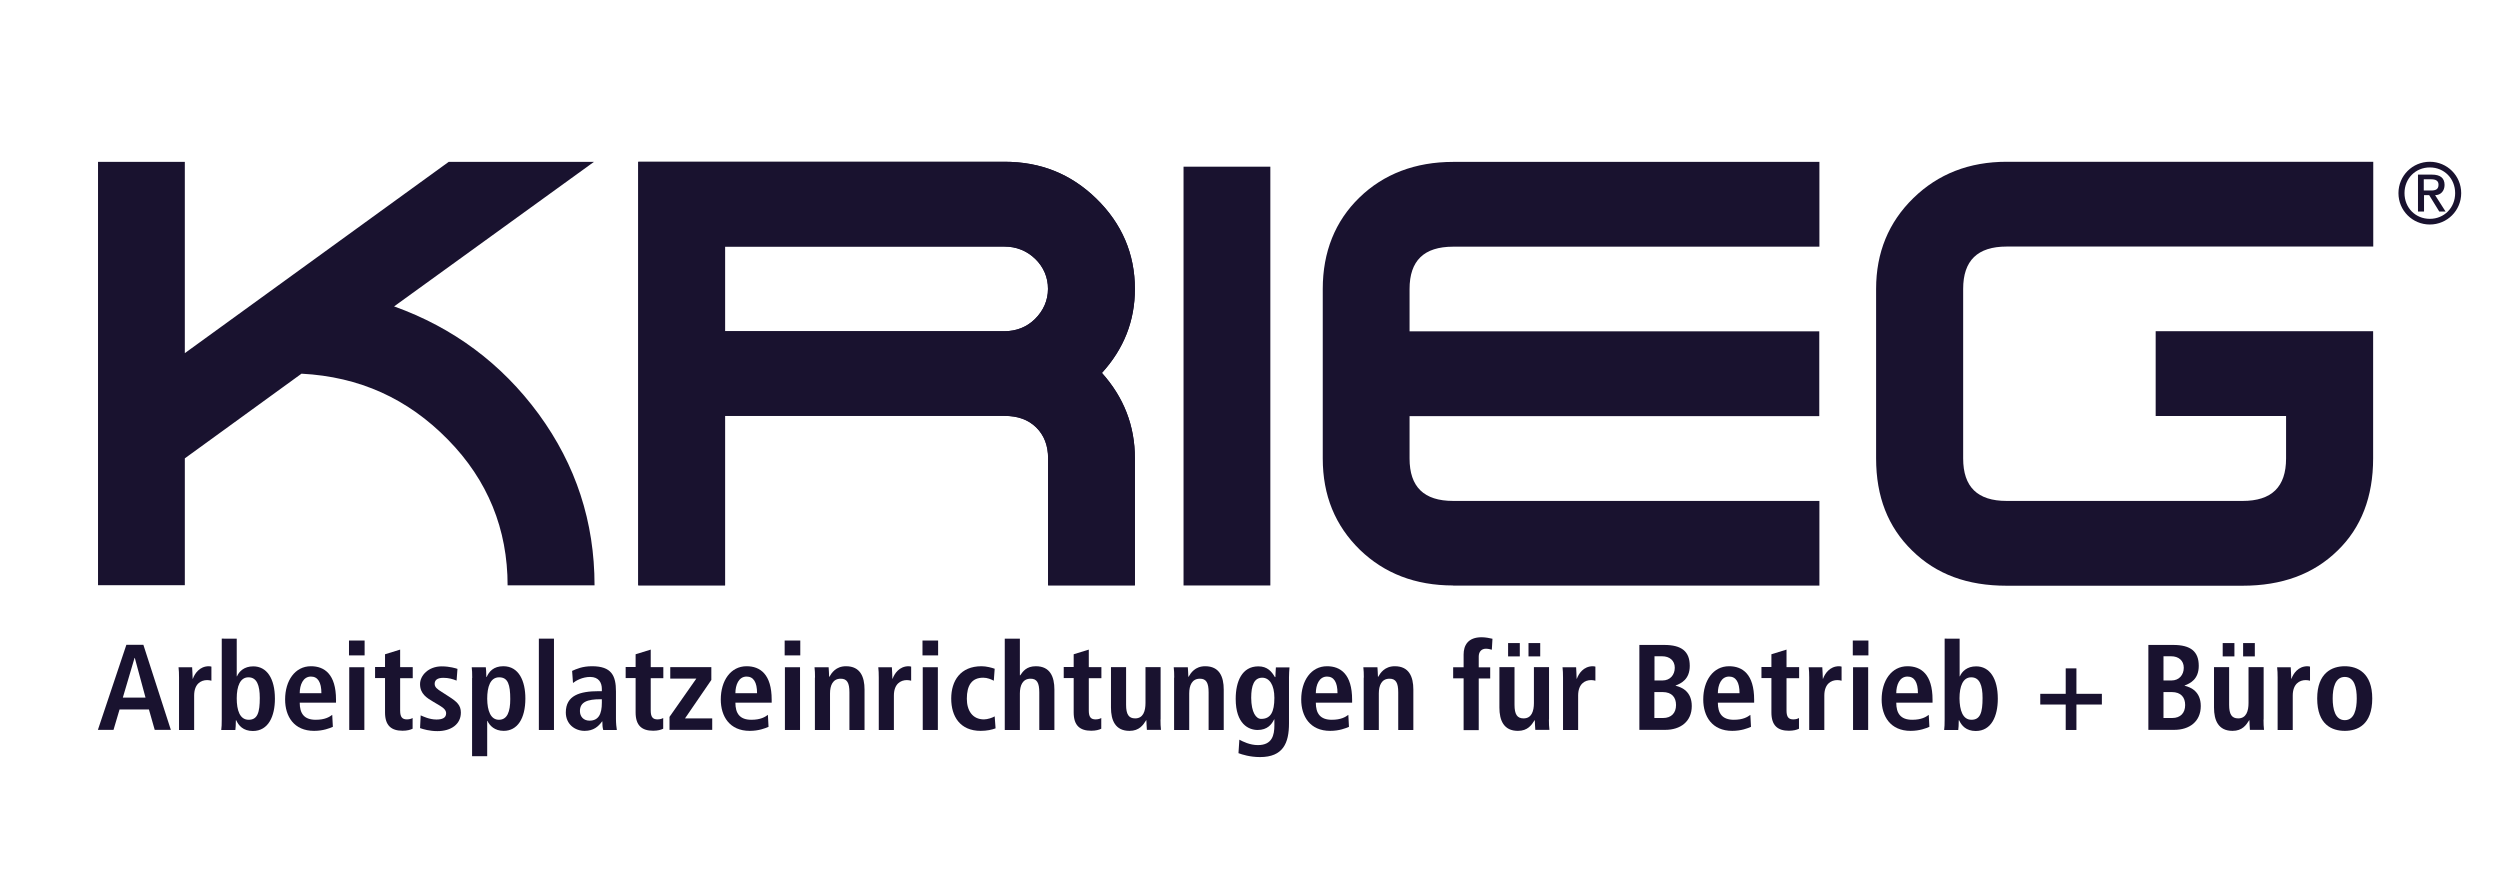 <?xml version="1.0" encoding="utf-8"?>
<!-- Generator: Adobe Illustrator 23.0.0, SVG Export Plug-In . SVG Version: 6.00 Build 0)  -->
<svg version="1.1" id="Ebene_1" xmlns="http://www.w3.org/2000/svg" xmlns:xlink="http://www.w3.org/1999/xlink" x="0px" y="0px"
	 viewBox="0 0 198.43 70.87" style="enable-background:new 0 0 198.43 70.87;" xml:space="preserve">
<style type="text/css">
	.st0{fill:#19122F;}
</style>
<path class="st0" d="M83.19,46.47V36.38c0-1-0.31-1.83-0.94-2.45c-0.64-0.63-1.48-0.92-2.52-0.92H57.55v13.45h-6.89V12.84h29.07
	c2.86,0,5.27,0.96,7.29,2.93c2.02,1.97,3.06,4.38,3.06,7.16c0,2.54-0.88,4.76-2.62,6.67c1.73,1.93,2.62,4.18,2.62,6.78v10.08H83.19
	 M82.19,20.57c-0.68-0.67-1.53-1-2.46-1H57.55v6.72h22.17c0.94,0,1.78-0.33,2.42-0.96c0.68-0.67,1.04-1.49,1.04-2.4
	S82.83,21.2,82.19,20.57"/>
<path class="st0" d="M115.34,46.47c-3,0-5.46-0.96-7.39-2.82c-1.98-1.93-2.96-4.33-2.96-7.26V22.93c0-2.93,0.98-5.38,2.91-7.25
	c1.92-1.87,4.44-2.83,7.44-2.83h29.07v6.73h-29.07c-2.32,0-3.46,1.11-3.46,3.36v3.36h32.52v6.73h-32.52v3.36
	c0,2.26,1.14,3.37,3.46,3.37h29.07v6.72H115.34"/>
<rect x="93.94" y="13.23" class="st0" width="6.89" height="33.24"/>
<path class="st0" d="M83.19,46.47V36.38c0-1-0.31-1.83-0.94-2.45c-0.64-0.63-1.48-0.92-2.52-0.92H57.55v13.45h-6.89V12.84h29.07
	c2.86,0,5.27,0.96,7.29,2.93c2.02,1.97,3.06,4.38,3.06,7.16c0,2.54-0.88,4.76-2.62,6.67c1.73,1.93,2.62,4.18,2.62,6.78v10.08H83.19
	 M82.19,20.57c-0.68-0.67-1.53-1-2.46-1H57.55v6.72h22.17c0.94,0,1.78-0.33,2.42-0.96c0.68-0.67,1.04-1.49,1.04-2.4
	C83.19,22.02,82.83,21.2,82.19,20.57"/>
<path class="st0" d="M172.85,27.38c0,0.29-0.24,0.53-0.54,0.53c-0.3,0-0.54-0.24-0.54-0.53c0-0.29,0.24-0.53,0.54-0.53
	C172.61,26.85,172.85,27.08,172.85,27.38"/>
<path class="st0" d="M40.29,46.47c0-4.47-1.57-8.35-4.73-11.57c-3.2-3.27-7.04-5-11.63-5.24l-9.26,6.72v10.07H7.78v-33.6h6.89v15.18
	l20.94-15.18h11.53L31.28,24.32c4.68,1.68,8.52,4.52,11.48,8.55c2.95,4.04,4.43,8.55,4.43,13.59H40.29"/>
<path class="st0" d="M185.54,43.7c-1.92,1.88-4.43,2.79-7.54,2.79h-18.74c-3.1,0-5.57-0.9-7.49-2.79c-1.92-1.87-2.86-4.28-2.86-7.31
	V22.93c0-2.88,0.99-5.29,2.96-7.21c1.97-1.92,4.44-2.88,7.4-2.88h29.1v6.73h-29.1c-2.31,0-3.45,1.11-3.45,3.36v13.46
	c0,2.26,1.14,3.37,3.45,3.37H178c2.31,0,3.45-1.11,3.45-3.37v-3.37H171.1v-6.73h17.26v10.1C188.36,39.42,187.42,41.88,185.54,43.7"
	/>
<g>
	<path class="st0" d="M192.86,12.84c1.38,0,2.49,1.11,2.49,2.49s-1.11,2.49-2.49,2.49c-1.38,0-2.49-1.11-2.49-2.49
		S191.48,12.84,192.86,12.84z M192.86,17.37c1.14,0,2.01-0.88,2.01-2.04s-0.87-2.04-2.01-2.04c-1.14,0-2.01,0.88-2.01,2.04
		S191.72,17.37,192.86,17.37z M191.91,13.86h1.12c0.66,0,1,0.27,1,0.82c0,0.47-0.3,0.81-0.75,0.81l0.83,1.3h-0.5l-0.8-1.3h-0.41v1.3
		h-0.48V13.86z M192.38,15.12h0.57c0.36,0,0.6-0.08,0.6-0.46c0-0.33-0.24-0.43-0.6-0.43h-0.57V15.12z"/>
</g>
<g>
	<path class="st0" d="M11.82,56.31H9.49l-0.48,1.62H7.77l2.26-6.75h1.35l2.18,6.75h-1.28L11.82,56.31z M11.55,55.37l-0.85-3.15
		h-0.02l-0.93,3.15H11.55z"/>
	<path class="st0" d="M14.21,53.78c0-0.31-0.01-0.6-0.04-0.82h1.08c0.01,0.3,0.04,0.61,0.04,0.91h0.02
		c0.14-0.39,0.52-0.99,1.27-0.99c0.08,0,0.14,0.02,0.2,0.03v1.12c-0.11-0.03-0.21-0.05-0.34-0.05c-0.49,0-1.03,0.3-1.03,1.23v2.73
		h-1.2V53.78z"/>
	<path class="st0" d="M18.79,50.69v2.99h0.02c0.17-0.39,0.57-0.79,1.29-0.79c1.07,0,1.72,0.95,1.72,2.57c0,1.38-0.51,2.56-1.75,2.56
		c-0.77,0-1.13-0.43-1.32-0.85h-0.03c0,0.34-0.02,0.63-0.04,0.77h-1.12c0.03-0.18,0.04-0.49,0.04-0.85v-6.4H18.79z M19.74,57.13
		c0.7,0,0.88-0.58,0.88-1.73c0-1-0.23-1.64-0.9-1.64c-0.66,0-0.93,0.71-0.93,1.67C18.79,56.37,19.03,57.13,19.74,57.13z"/>
	<path class="st0" d="M26.42,57.69c-0.25,0.11-0.77,0.32-1.49,0.32c-1.6,0-2.3-1.15-2.3-2.49c0-1.49,0.78-2.64,2.05-2.64
		c1.07,0,1.99,0.63,1.99,2.66v0.23h-2.88c0,0.85,0.34,1.36,1.27,1.36c0.73,0,1.08-0.22,1.31-0.39L26.42,57.69z M25.51,55.02
		c0-0.88-0.29-1.32-0.83-1.32c-0.63,0-0.89,0.67-0.89,1.32H25.51z"/>
	<path class="st0" d="M27.7,50.84h1.24v1.18H27.7V50.84z M27.72,52.96h1.2v4.98h-1.2V52.96z"/>
	<path class="st0" d="M30.56,51.93l1.2-0.37v1.39h1v0.88h-1v2.58c0,0.53,0.19,0.69,0.54,0.69c0.21,0,0.37-0.06,0.45-0.11v0.85
		c-0.18,0.09-0.44,0.16-0.8,0.16c-0.89,0-1.39-0.41-1.39-1.45v-2.73h-0.79v-0.88h0.79V51.93z"/>
	<path class="st0" d="M33.39,56.78c0.19,0.08,0.69,0.33,1.25,0.33c0.43,0,0.77-0.11,0.77-0.49c0-0.19-0.1-0.38-0.53-0.63l-0.49-0.29
		c-0.5-0.3-1.05-0.62-1.05-1.4c0-0.69,0.67-1.41,1.72-1.41c0.64,0,1.13,0.16,1.25,0.2l-0.07,0.93c-0.3-0.12-0.62-0.22-1.05-0.22
		c-0.48,0-0.69,0.18-0.69,0.48c0,0.27,0.21,0.42,0.56,0.64l0.59,0.38c0.62,0.4,0.93,0.68,0.93,1.26c0,0.92-0.77,1.47-1.86,1.47
		c-0.62,0-1.13-0.15-1.38-0.24L33.39,56.78z"/>
	<path class="st0" d="M37.48,53.81c0-0.36-0.01-0.67-0.04-0.85h1.12c0.02,0.15,0.04,0.44,0.04,0.77h0.03
		c0.19-0.43,0.55-0.85,1.32-0.85c1.24,0,1.75,1.18,1.75,2.56c0,1.62-0.65,2.57-1.72,2.57c-0.72,0-1.11-0.41-1.29-0.79h-0.02v2.8
		h-1.2V53.81z M39.6,57.13c0.67,0,0.9-0.65,0.9-1.64c0-1.15-0.18-1.73-0.88-1.73c-0.71,0-0.95,0.76-0.95,1.7
		C38.68,56.43,38.95,57.13,39.6,57.13z"/>
	<path class="st0" d="M42.77,50.69h1.2v7.25h-1.2V50.69z"/>
	<path class="st0" d="M45.41,53.25c0.34-0.15,0.81-0.37,1.58-0.37c1.55,0,1.9,0.75,1.9,2v2.18c0,0.36,0.04,0.69,0.07,0.88h-1.08
		c-0.06-0.19-0.07-0.44-0.07-0.68h-0.02c-0.3,0.41-0.68,0.75-1.39,0.75c-0.77,0-1.49-0.53-1.49-1.46c0-1.35,1.1-1.69,2.62-1.69h0.24
		v-0.18c0-0.49-0.24-0.95-0.93-0.95c-0.6,0-1.13,0.29-1.36,0.48L45.41,53.25z M47.77,55.5h-0.11c-1.02,0-1.63,0.21-1.63,0.94
		c0,0.45,0.3,0.76,0.76,0.76c0.72,0,0.98-0.53,0.98-1.42V55.5z"/>
	<path class="st0" d="M50.45,51.93l1.2-0.37v1.39h1v0.88h-1v2.58c0,0.53,0.19,0.69,0.54,0.69c0.21,0,0.37-0.06,0.45-0.11v0.85
		c-0.18,0.09-0.44,0.16-0.8,0.16c-0.89,0-1.39-0.41-1.39-1.45v-2.73h-0.79v-0.88h0.79V51.93z"/>
	<path class="st0" d="M53.14,56.9l2.13-3.04H53.2v-0.91h3.26v1.02l-2.09,3.05h2.16v0.91h-3.39V56.9z"/>
	<path class="st0" d="M61,57.69c-0.25,0.11-0.77,0.32-1.49,0.32c-1.6,0-2.3-1.15-2.3-2.49c0-1.49,0.78-2.64,2.05-2.64
		c1.07,0,1.99,0.63,1.99,2.66v0.23h-2.88c0,0.85,0.34,1.36,1.27,1.36c0.73,0,1.08-0.22,1.31-0.39L61,57.69z M60.09,55.02
		c0-0.88-0.29-1.32-0.83-1.32c-0.63,0-0.89,0.67-0.89,1.32H60.09z"/>
	<path class="st0" d="M62.28,50.84h1.24v1.18h-1.24V50.84z M62.3,52.96h1.2v4.98h-1.2V52.96z"/>
	<path class="st0" d="M64.69,53.78c0-0.31-0.01-0.6-0.04-0.82h1.12c0.01,0.25,0.04,0.51,0.04,0.76h0.03h-0.01
		c0.17-0.3,0.51-0.84,1.32-0.84c1.13,0,1.47,0.84,1.47,1.85v3.21h-1.2v-2.99c0-0.76-0.19-1.08-0.69-1.08
		c-0.63,0-0.85,0.53-0.85,1.17v2.9h-1.2V53.78z"/>
	<path class="st0" d="M69.75,53.78c0-0.31-0.01-0.6-0.04-0.82h1.08c0.01,0.3,0.04,0.61,0.04,0.91h0.02
		c0.14-0.39,0.52-0.99,1.27-0.99c0.08,0,0.14,0.02,0.2,0.03v1.12c-0.11-0.03-0.21-0.05-0.34-0.05c-0.49,0-1.03,0.3-1.03,1.23v2.73
		h-1.2V53.78z"/>
	<path class="st0" d="M73.22,50.84h1.24v1.18h-1.24V50.84z M73.24,52.96h1.2v4.98h-1.2V52.96z"/>
	<path class="st0" d="M79.02,57.81c-0.28,0.11-0.7,0.2-1.18,0.2c-1.64,0-2.34-1.15-2.34-2.56c0-1.42,0.73-2.57,2.41-2.57
		c0.38,0,0.82,0.12,1.04,0.2l-0.07,0.95c-0.21-0.11-0.51-0.24-0.84-0.24c-0.91,0-1.3,0.61-1.3,1.67c0,0.93,0.44,1.64,1.36,1.64
		c0.29,0,0.69-0.14,0.85-0.24L79.02,57.81z"/>
	<path class="st0" d="M79.75,50.69h1.2v2.91h0.03c0.21-0.31,0.49-0.72,1.24-0.72c1.13,0,1.47,0.84,1.47,1.85v3.21h-1.2v-2.99
		c0-0.76-0.19-1.08-0.69-1.08c-0.63,0-0.85,0.53-0.85,1.17v2.9h-1.2V50.69z"/>
	<path class="st0" d="M85.22,51.93l1.2-0.37v1.39h1v0.88h-1v2.58c0,0.53,0.19,0.69,0.54,0.69c0.21,0,0.37-0.06,0.45-0.11v0.85
		c-0.18,0.09-0.44,0.16-0.8,0.16c-0.89,0-1.39-0.41-1.39-1.45v-2.73h-0.79v-0.88h0.79V51.93z"/>
	<path class="st0" d="M92.11,57.11c0,0.31,0.01,0.6,0.04,0.82h-1.12c-0.01-0.25-0.04-0.51-0.04-0.76l-0.03-0.01l0.01,0.01
		c-0.23,0.37-0.54,0.84-1.32,0.84c-1.13,0-1.47-0.84-1.47-1.85v-3.21h1.2v2.99c0,0.76,0.21,1.08,0.72,1.08
		c0.64,0,0.82-0.58,0.82-1.22v-2.85h1.2V57.11z"/>
	<path class="st0" d="M93.2,53.78c0-0.31-0.01-0.6-0.04-0.82h1.12c0.01,0.25,0.04,0.51,0.04,0.76h0.03h-0.01
		c0.17-0.3,0.51-0.84,1.32-0.84c1.13,0,1.47,0.84,1.47,1.85v3.21h-1.2v-2.99c0-0.76-0.19-1.08-0.69-1.08
		c-0.63,0-0.85,0.53-0.85,1.17v2.9h-1.2V53.78z"/>
	<path class="st0" d="M98.37,58.71c0.28,0.15,0.84,0.43,1.47,0.43c1.13,0,1.31-0.78,1.31-1.57V57.1h-0.02
		c-0.19,0.39-0.53,0.84-1.31,0.84c-0.7,0-1.74-0.46-1.74-2.47c0-1.37,0.49-2.58,1.8-2.58c0.72,0,1.06,0.42,1.31,0.85h0.04
		c0-0.26,0.03-0.51,0.04-0.77h1.08c-0.02,0.26-0.04,0.52-0.04,0.78v3.67c0,1.56-0.47,2.67-2.3,2.67c-0.79,0-1.42-0.2-1.71-0.31
		L98.37,58.71z M100.1,57.06c0.75,0,1.05-0.54,1.05-1.67c0-1.04-0.4-1.6-0.97-1.6c-0.63,0.01-0.87,0.59-0.87,1.6
		C99.32,56.56,99.7,57.06,100.1,57.06z"/>
	<path class="st0" d="M107.07,57.69c-0.25,0.11-0.77,0.32-1.49,0.32c-1.6,0-2.3-1.15-2.3-2.49c0-1.49,0.78-2.64,2.05-2.64
		c1.07,0,1.99,0.63,1.99,2.66v0.23h-2.88c0,0.85,0.34,1.36,1.27,1.36c0.73,0,1.08-0.22,1.31-0.39L107.07,57.69z M106.16,55.02
		c0-0.88-0.29-1.32-0.83-1.32c-0.63,0-0.89,0.67-0.89,1.32H106.16z"/>
	<path class="st0" d="M108.25,53.78c0-0.31-0.01-0.6-0.04-0.82h1.12c0.01,0.25,0.04,0.51,0.04,0.76h0.03h-0.01
		c0.17-0.3,0.51-0.84,1.32-0.84c1.13,0,1.47,0.84,1.47,1.85v3.21h-1.2v-2.99c0-0.76-0.19-1.08-0.69-1.08
		c-0.63,0-0.85,0.53-0.85,1.17v2.9h-1.2V53.78z"/>
	<path class="st0" d="M116.17,53.84h-0.83v-0.88h0.83v-1.01c0-0.72,0.34-1.37,1.43-1.37c0.32,0,0.63,0.07,0.86,0.12l-0.05,0.87
		c-0.14-0.04-0.3-0.08-0.47-0.08c-0.35,0-0.57,0.24-0.57,0.62v0.86h0.91v0.88h-0.91v4.1h-1.2V53.84z"/>
	<path class="st0" d="M122.94,57.11c0,0.31,0.01,0.6,0.04,0.82h-1.12c-0.01-0.25-0.04-0.51-0.04-0.76l-0.03-0.01l0.01,0.01
		c-0.23,0.37-0.54,0.84-1.32,0.84c-1.13,0-1.47-0.84-1.47-1.85v-3.21h1.2v2.99c0,0.76,0.21,1.08,0.72,1.08
		c0.64,0,0.82-0.58,0.82-1.22v-2.85h1.2V57.11z M119.7,51.04h0.93v1.06h-0.93V51.04z M121.32,51.04h0.93v1.06h-0.93V51.04z"/>
	<path class="st0" d="M124.06,53.78c0-0.31-0.01-0.6-0.04-0.82h1.08c0.01,0.3,0.04,0.61,0.04,0.91h0.02
		c0.14-0.39,0.52-0.99,1.27-0.99c0.08,0,0.14,0.02,0.2,0.03v1.12c-0.11-0.03-0.21-0.05-0.34-0.05c-0.49,0-1.03,0.3-1.03,1.23v2.73
		h-1.2V53.78z"/>
	<path class="st0" d="M130.12,51.19h1.97c1.39,0,2.03,0.52,2.03,1.66c0,1.07-0.68,1.39-1.12,1.56v0.02
		c0.52,0.12,1.28,0.48,1.28,1.61c0,1.23-0.9,1.89-2.1,1.89h-2.06V51.19z M131.32,54.01h0.64c0.61,0,0.97-0.45,0.97-1.01
		c0-0.57-0.41-0.91-1-0.91h-0.61V54.01z M131.32,56.99H132c0.67,0,1.03-0.41,1.03-1.03c0-0.59-0.31-1.03-1.07-1.03h-0.65V56.99z"/>
	<path class="st0" d="M138.98,57.69c-0.25,0.11-0.77,0.32-1.49,0.32c-1.6,0-2.3-1.15-2.3-2.49c0-1.49,0.78-2.64,2.05-2.64
		c1.07,0,1.99,0.63,1.99,2.66v0.23h-2.88c0,0.85,0.34,1.36,1.27,1.36c0.73,0,1.08-0.22,1.31-0.39L138.98,57.69z M138.07,55.02
		c0-0.88-0.29-1.32-0.83-1.32c-0.63,0-0.89,0.67-0.89,1.32H138.07z"/>
	<path class="st0" d="M140.6,51.93l1.2-0.37v1.39h1v0.88h-1v2.58c0,0.53,0.19,0.69,0.54,0.69c0.21,0,0.37-0.06,0.45-0.11v0.85
		c-0.18,0.09-0.44,0.16-0.8,0.16c-0.89,0-1.39-0.41-1.39-1.45v-2.73h-0.79v-0.88h0.79V51.93z"/>
	<path class="st0" d="M143.6,53.78c0-0.31-0.01-0.6-0.04-0.82h1.08c0.01,0.3,0.04,0.61,0.04,0.91h0.02
		c0.14-0.39,0.52-0.99,1.27-0.99c0.08,0,0.14,0.02,0.2,0.03v1.12c-0.11-0.03-0.21-0.05-0.34-0.05c-0.49,0-1.03,0.3-1.03,1.23v2.73
		h-1.2V53.78z"/>
	<path class="st0" d="M147.06,50.84h1.24v1.18h-1.24V50.84z M147.08,52.96h1.2v4.98h-1.2V52.96z"/>
	<path class="st0" d="M153.14,57.69c-0.25,0.11-0.77,0.32-1.49,0.32c-1.6,0-2.3-1.15-2.3-2.49c0-1.49,0.78-2.64,2.05-2.64
		c1.07,0,1.99,0.63,1.99,2.66v0.23h-2.88c0,0.85,0.34,1.36,1.27,1.36c0.73,0,1.08-0.22,1.31-0.39L153.14,57.69z M152.23,55.02
		c0-0.88-0.29-1.32-0.83-1.32c-0.63,0-0.89,0.67-0.89,1.32H152.23z"/>
	<path class="st0" d="M155.54,50.69v2.99h0.02c0.17-0.39,0.57-0.79,1.29-0.79c1.07,0,1.72,0.95,1.72,2.57
		c0,1.38-0.51,2.56-1.75,2.56c-0.77,0-1.13-0.43-1.32-0.85h-0.03c0,0.34-0.02,0.63-0.04,0.77h-1.12c0.03-0.18,0.04-0.49,0.04-0.85
		v-6.4H155.54z M156.48,57.13c0.7,0,0.88-0.58,0.88-1.73c0-1-0.23-1.64-0.9-1.64c-0.66,0-0.93,0.71-0.93,1.67
		C155.54,56.37,155.78,57.13,156.48,57.13z"/>
	<path class="st0" d="M163.96,55.92h-2.02v-0.85h2.02v-2.02h0.85v2.02h2.02v0.85h-2.02v2.02h-0.85V55.92z"/>
	<path class="st0" d="M170.52,51.19h1.97c1.39,0,2.03,0.52,2.03,1.66c0,1.07-0.68,1.39-1.12,1.56v0.02
		c0.52,0.12,1.28,0.48,1.28,1.61c0,1.23-0.9,1.89-2.1,1.89h-2.06V51.19z M171.72,54.01h0.64c0.61,0,0.97-0.45,0.97-1.01
		c0-0.57-0.41-0.91-1-0.91h-0.61V54.01z M171.72,56.99h0.69c0.67,0,1.03-0.41,1.03-1.03c0-0.59-0.31-1.03-1.07-1.03h-0.65V56.99z"/>
	<path class="st0" d="M179.66,57.11c0,0.31,0.01,0.6,0.04,0.82h-1.12c-0.01-0.25-0.04-0.51-0.04-0.76l-0.03-0.01l0.01,0.01
		c-0.23,0.37-0.54,0.84-1.32,0.84c-1.13,0-1.47-0.84-1.47-1.85v-3.21h1.2v2.99c0,0.76,0.21,1.08,0.72,1.08
		c0.64,0,0.82-0.58,0.82-1.22v-2.85h1.2V57.11z M176.42,51.04h0.93v1.06h-0.93V51.04z M178.04,51.04h0.93v1.06h-0.93V51.04z"/>
	<path class="st0" d="M180.78,53.78c0-0.31-0.01-0.6-0.04-0.82h1.08c0.01,0.3,0.04,0.61,0.04,0.91h0.02
		c0.14-0.39,0.52-0.99,1.27-0.99c0.08,0,0.14,0.02,0.2,0.03v1.12c-0.11-0.03-0.21-0.05-0.34-0.05c-0.49,0-1.03,0.3-1.03,1.23v2.73
		h-1.2V53.78z"/>
	<path class="st0" d="M186.11,52.88c1.01,0,2.18,0.53,2.18,2.56c0,2.09-1.17,2.57-2.18,2.57s-2.19-0.48-2.19-2.57
		C183.92,53.41,185.09,52.88,186.11,52.88z M186.11,57.16c0.77,0,0.95-0.89,0.95-1.72c0-0.83-0.17-1.71-0.95-1.71
		c-0.77,0-0.96,0.88-0.96,1.71C185.15,56.27,185.34,57.16,186.11,57.16z"/>
</g>
</svg>
